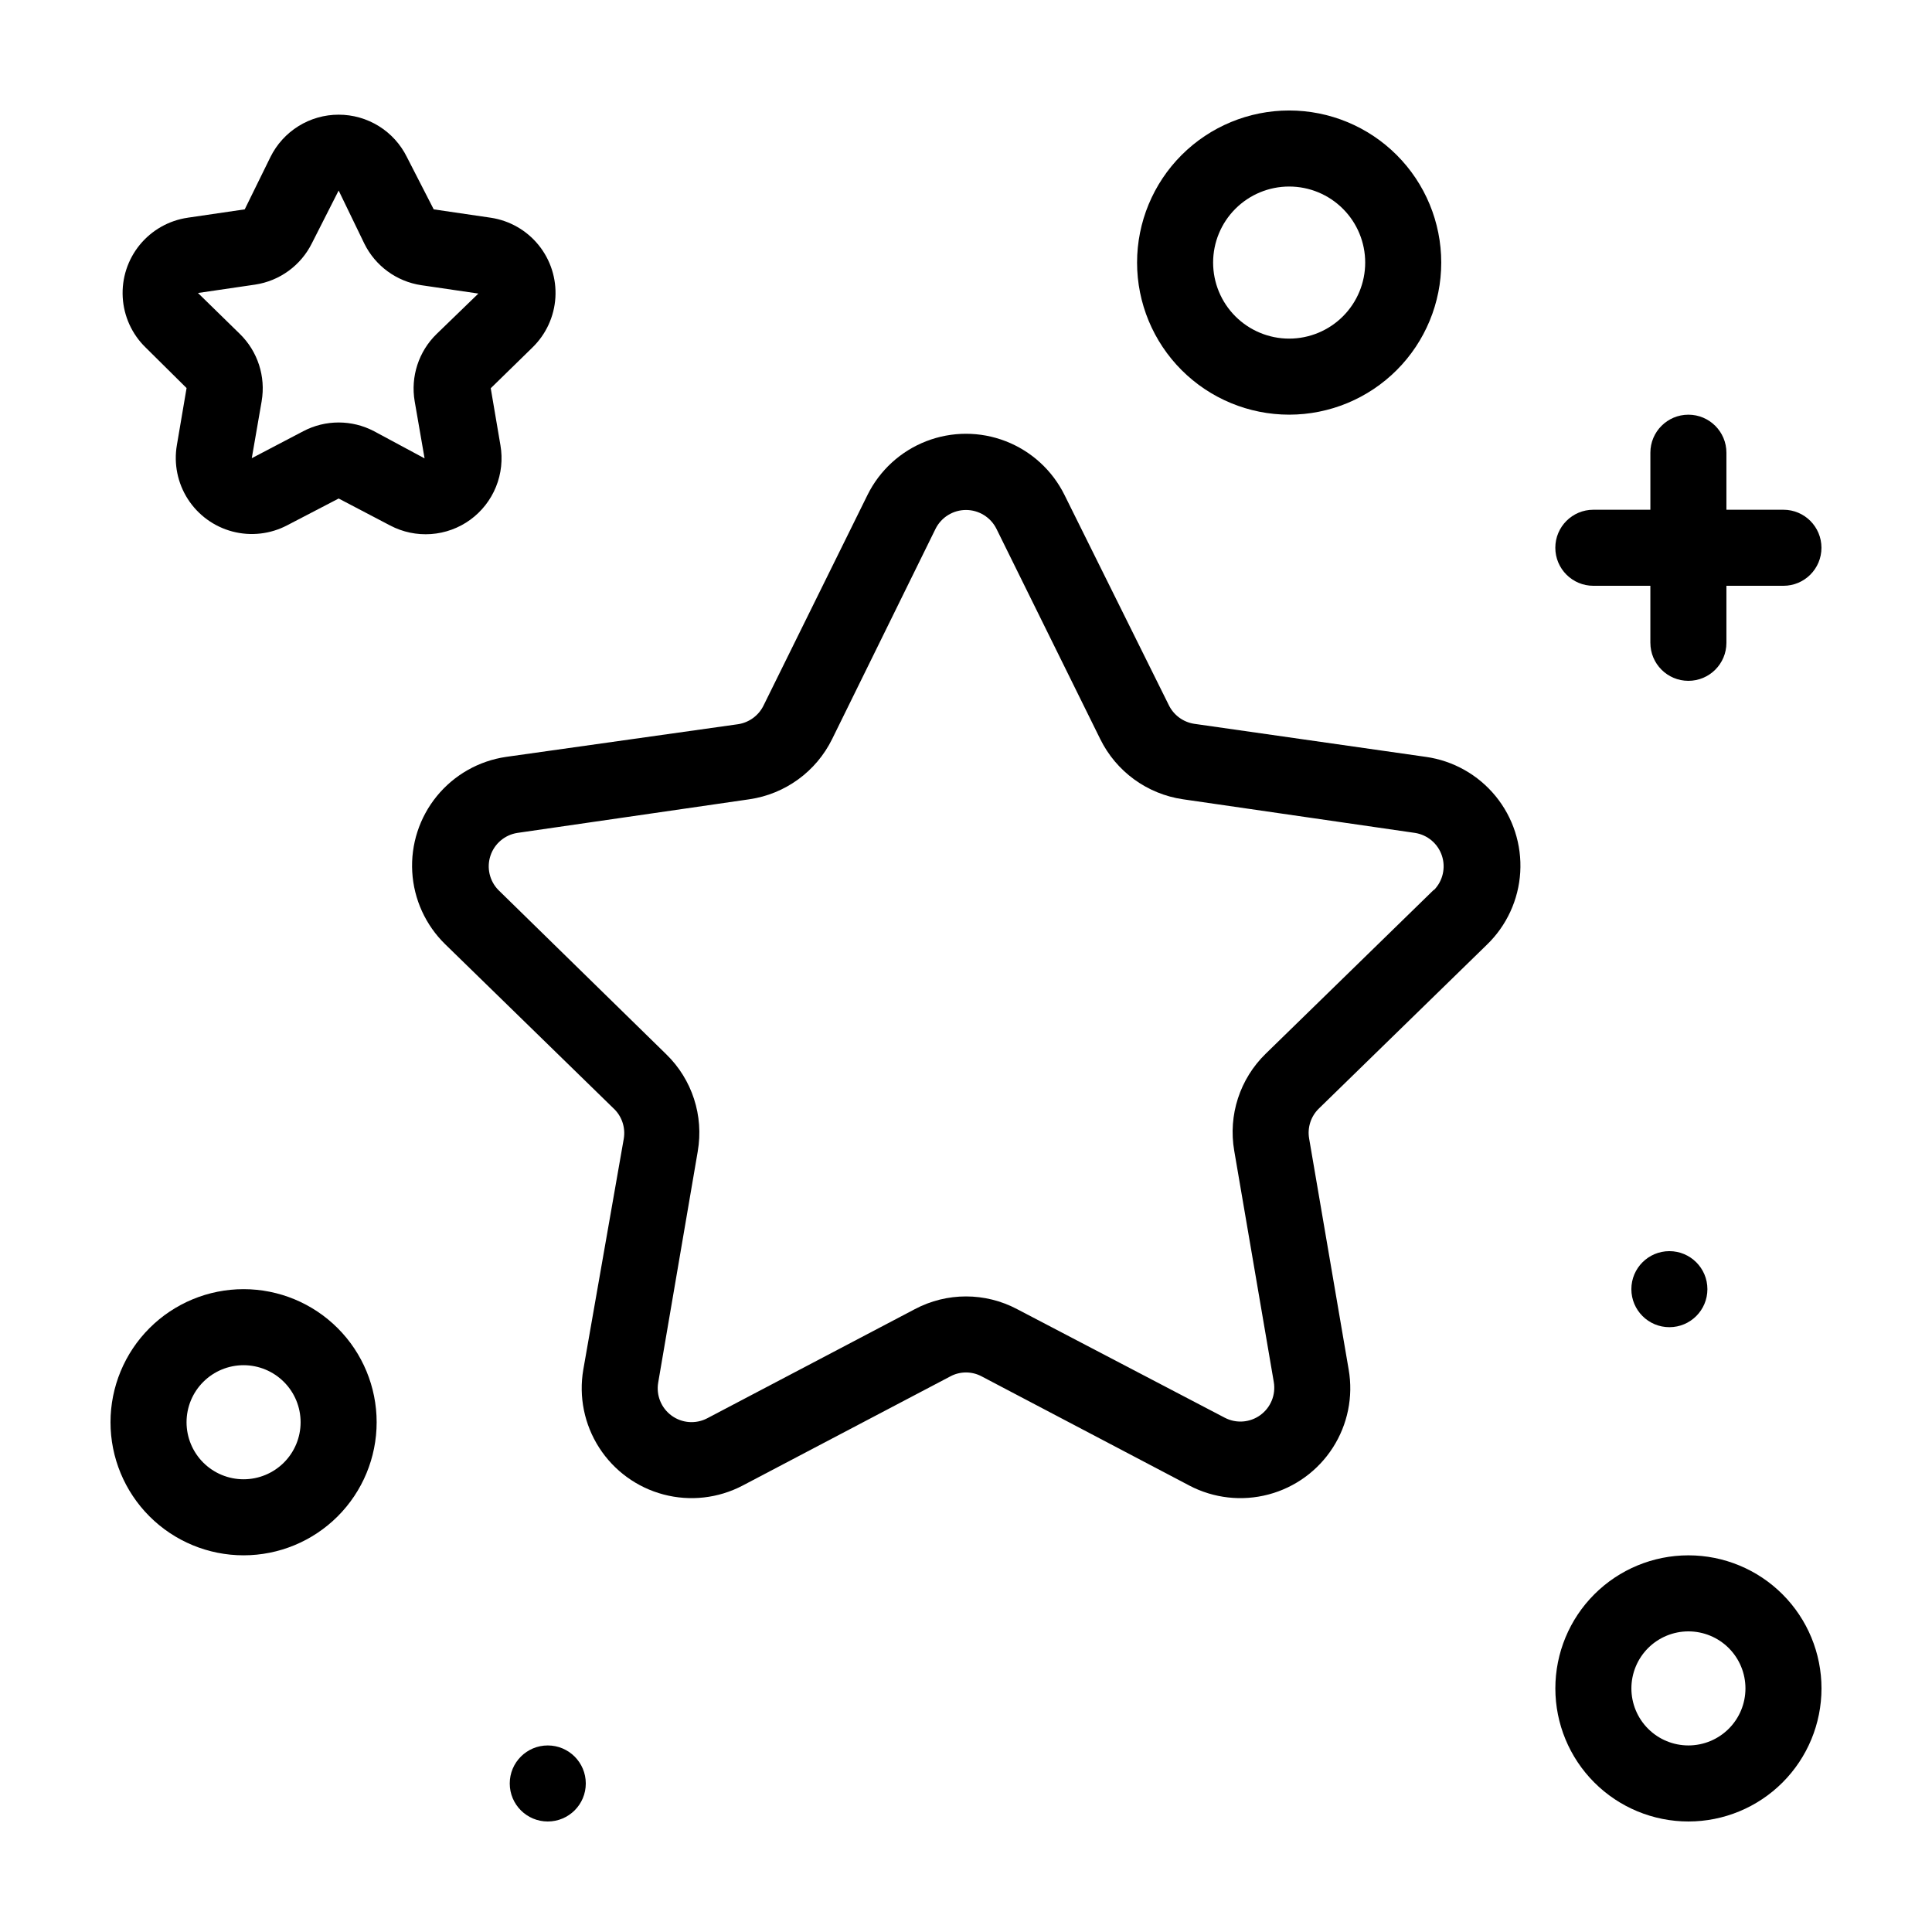 <?xml version="1.0" encoding="UTF-8"?>
<!-- Uploaded to: ICON Repo, www.iconrepo.com, Generator: ICON Repo Mixer Tools -->
<svg fill="#000000" width="800px" height="800px" version="1.1" viewBox="144 144 512 512" xmlns="http://www.w3.org/2000/svg">
 <g>
  <path d="m521.87 344.58-61.414-8.766c-2.945-0.461-5.473-2.344-6.754-5.039l-27.605-55.617c-3.231-6.519-8.777-11.594-15.559-14.227-6.781-2.633-14.301-2.633-21.082 0-6.777 2.633-12.328 7.707-15.555 14.227l-27.508 55.719c-1.281 2.691-3.809 4.578-6.754 5.039l-61.512 8.664c-7.207 1.051-13.758 4.762-18.363 10.402s-6.93 12.805-6.516 20.074c0.414 7.269 3.539 14.121 8.754 19.199l44.488 43.379c2.258 2.047 3.32 5.106 2.82 8.113l-10.73 61.211c-1.234 7.176 0.262 14.551 4.195 20.676 3.934 6.129 10.02 10.559 17.059 12.418 7.039 1.863 14.516 1.02 20.965-2.359l55.016-28.918v-0.004c2.609-1.406 5.754-1.406 8.363 0l55.016 28.918v0.004c6.449 3.379 13.93 4.223 20.969 2.359 7.035-1.859 13.121-6.289 17.055-12.418 3.934-6.125 5.434-13.5 4.195-20.676l-10.477-61.211c-0.512-2.918 0.449-5.894 2.566-7.961l44.488-43.379c5.277-5.074 8.449-11.945 8.887-19.254 0.434-7.305-1.895-14.508-6.531-20.176-4.633-5.664-11.23-9.375-18.477-10.398zm2.066 35.266-44.488 43.379c-6.871 6.672-10.004 16.309-8.363 25.746l10.48 61.262c0.582 3.363-0.797 6.766-3.555 8.777-2.762 2.012-6.422 2.281-9.445 0.695l-55.016-28.766c-8.477-4.496-18.629-4.496-27.105 0l-55.016 28.918c-3.023 1.582-6.684 1.312-9.441-0.695-2.762-2.012-4.137-5.414-3.555-8.777l10.48-61.262h-0.004c1.641-9.438-1.488-19.074-8.363-25.746l-44.484-43.527c-2.34-2.406-3.141-5.91-2.082-9.094 1.059-3.18 3.805-5.504 7.117-6.023l61.516-8.918c9.492-1.387 17.688-7.359 21.918-15.969l27.406-55.723c1.531-3.047 4.648-4.973 8.062-4.973 3.41 0 6.531 1.926 8.059 4.973l27.508 55.723c4.231 8.609 12.426 14.582 21.918 15.969l61.516 8.918c3.312 0.52 6.059 2.844 7.117 6.023 1.059 3.184 0.258 6.688-2.082 9.094z"/>
  <path d="m268.61 281.75c3.047-2.215 5.414-5.238 6.828-8.73 1.418-3.488 1.824-7.309 1.184-11.02l-2.57-15.113 11.035-10.781h-0.004c3.621-3.504 5.797-8.234 6.102-13.266 0.305-5.027-1.285-9.988-4.457-13.902-3.172-3.914-7.695-6.496-12.676-7.242l-15.113-2.215-7.106-13.855c-1.668-3.383-4.25-6.227-7.457-8.215-3.191-1.977-6.875-3.023-10.629-3.019-3.766-0.004-7.453 1.047-10.648 3.031s-5.773 4.828-7.438 8.203l-6.805 13.852-15.113 2.215v0.004c-4.984 0.723-9.516 3.289-12.707 7.188-3.188 3.902-4.797 8.852-4.516 13.883 0.281 5.027 2.434 9.77 6.039 13.289l10.883 10.781-2.57 15.113c-0.852 4.965 0.184 10.07 2.906 14.309 2.723 4.238 6.938 7.305 11.805 8.59 4.871 1.289 10.047 0.703 14.512-1.637l13.652-7.102 13.652 7.152c3.324 1.75 7.074 2.535 10.82 2.269 3.75-0.266 7.348-1.578 10.391-3.781zm-25.492-23.477c-5.867-3.082-12.875-3.082-18.742 0l-13.652 7.152 2.621-15.113h-0.004c1.121-6.535-1.043-13.203-5.793-17.836l-11.082-10.832 15.113-2.215c6.543-0.973 12.191-5.098 15.113-11.035l7.055-13.902 6.801 14.055c2.922 5.938 8.57 10.059 15.113 11.035l15.113 2.215-11.082 10.73c-4.746 4.629-6.914 11.301-5.793 17.836l2.621 15.113z"/>
  <path d="m591.45 556.18c-9.352 0-18.324 3.715-24.938 10.328-6.613 6.613-10.328 15.586-10.328 24.938 0 9.355 3.715 18.324 10.328 24.938 6.613 6.613 15.586 10.328 24.938 10.328 9.355 0 18.324-3.715 24.938-10.328 6.613-6.613 10.328-15.582 10.328-24.938 0-9.352-3.715-18.324-10.328-24.938-6.613-6.613-15.582-10.328-24.938-10.328zm0 50.383v-0.004c-4.008 0-7.852-1.59-10.688-4.426-2.832-2.832-4.426-6.68-4.426-10.688 0-4.008 1.594-7.852 4.426-10.688 2.836-2.832 6.68-4.426 10.688-4.426 4.008 0 7.856 1.594 10.688 4.426 2.836 2.836 4.426 6.68 4.426 10.688 0 4.008-1.59 7.856-4.426 10.688-2.832 2.836-6.68 4.426-10.688 4.426z"/>
  <path d="m596.48 485.64c0 5.566-4.512 10.078-10.078 10.078-5.562 0-10.074-4.512-10.074-10.078 0-5.562 4.512-10.074 10.074-10.074 5.566 0 10.078 4.512 10.078 10.074"/>
  <path d="m208.55 485.64c-9.352 0-18.324 3.719-24.938 10.332-6.613 6.613-10.328 15.582-10.328 24.938 0 9.352 3.715 18.32 10.328 24.938 6.613 6.613 15.586 10.328 24.938 10.328 9.352 0 18.324-3.715 24.938-10.328 6.613-6.617 10.328-15.586 10.328-24.938 0-9.355-3.715-18.324-10.328-24.938-6.613-6.613-15.586-10.332-24.938-10.332zm0 50.383c-4.008 0-7.852-1.594-10.688-4.426-2.836-2.836-4.426-6.68-4.426-10.688 0-4.012 1.59-7.856 4.426-10.688 2.836-2.836 6.68-4.43 10.688-4.43 4.008 0 7.852 1.594 10.688 4.43 2.836 2.832 4.426 6.676 4.426 10.688 0 4.008-1.59 7.852-4.426 10.688-2.836 2.832-6.68 4.426-10.688 4.426z"/>
  <path d="m299.24 616.64c0 5.566-4.512 10.074-10.078 10.074s-10.074-4.508-10.074-10.074c0-5.566 4.508-10.078 10.074-10.078s10.078 4.512 10.078 10.078"/>
  <path d="m485.64 253.89c10.691 0 20.941-4.246 28.5-11.805 7.559-7.559 11.805-17.812 11.805-28.5 0-10.691-4.246-20.941-11.805-28.5-7.559-7.559-17.809-11.805-28.5-11.805-10.688 0-20.941 4.246-28.5 11.805-7.559 7.559-11.805 17.809-11.805 28.5 0 10.688 4.246 20.941 11.805 28.5 7.559 7.559 17.812 11.805 28.5 11.805zm0-60.457c5.348 0 10.473 2.121 14.25 5.902 3.781 3.777 5.902 8.906 5.902 14.25s-2.121 10.469-5.902 14.25c-3.777 3.777-8.902 5.902-14.25 5.902-5.344 0-10.469-2.125-14.25-5.902-3.777-3.781-5.902-8.906-5.902-14.25s2.125-10.473 5.902-14.25c3.781-3.781 8.906-5.902 14.25-5.902z"/>
  <path d="m566.25 299.24h15.113v15.113h0.004c0 5.562 4.512 10.074 10.074 10.074 5.566 0 10.078-4.512 10.078-10.074v-15.113h15.113c5.566 0 10.074-4.512 10.074-10.078s-4.508-10.074-10.074-10.074h-15.113v-15.117c0-5.562-4.512-10.074-10.078-10.074-5.562 0-10.074 4.512-10.074 10.074v15.113l-15.117 0.004c-5.562 0-10.074 4.508-10.074 10.074s4.512 10.078 10.074 10.078z"/>
 </g>
</svg>